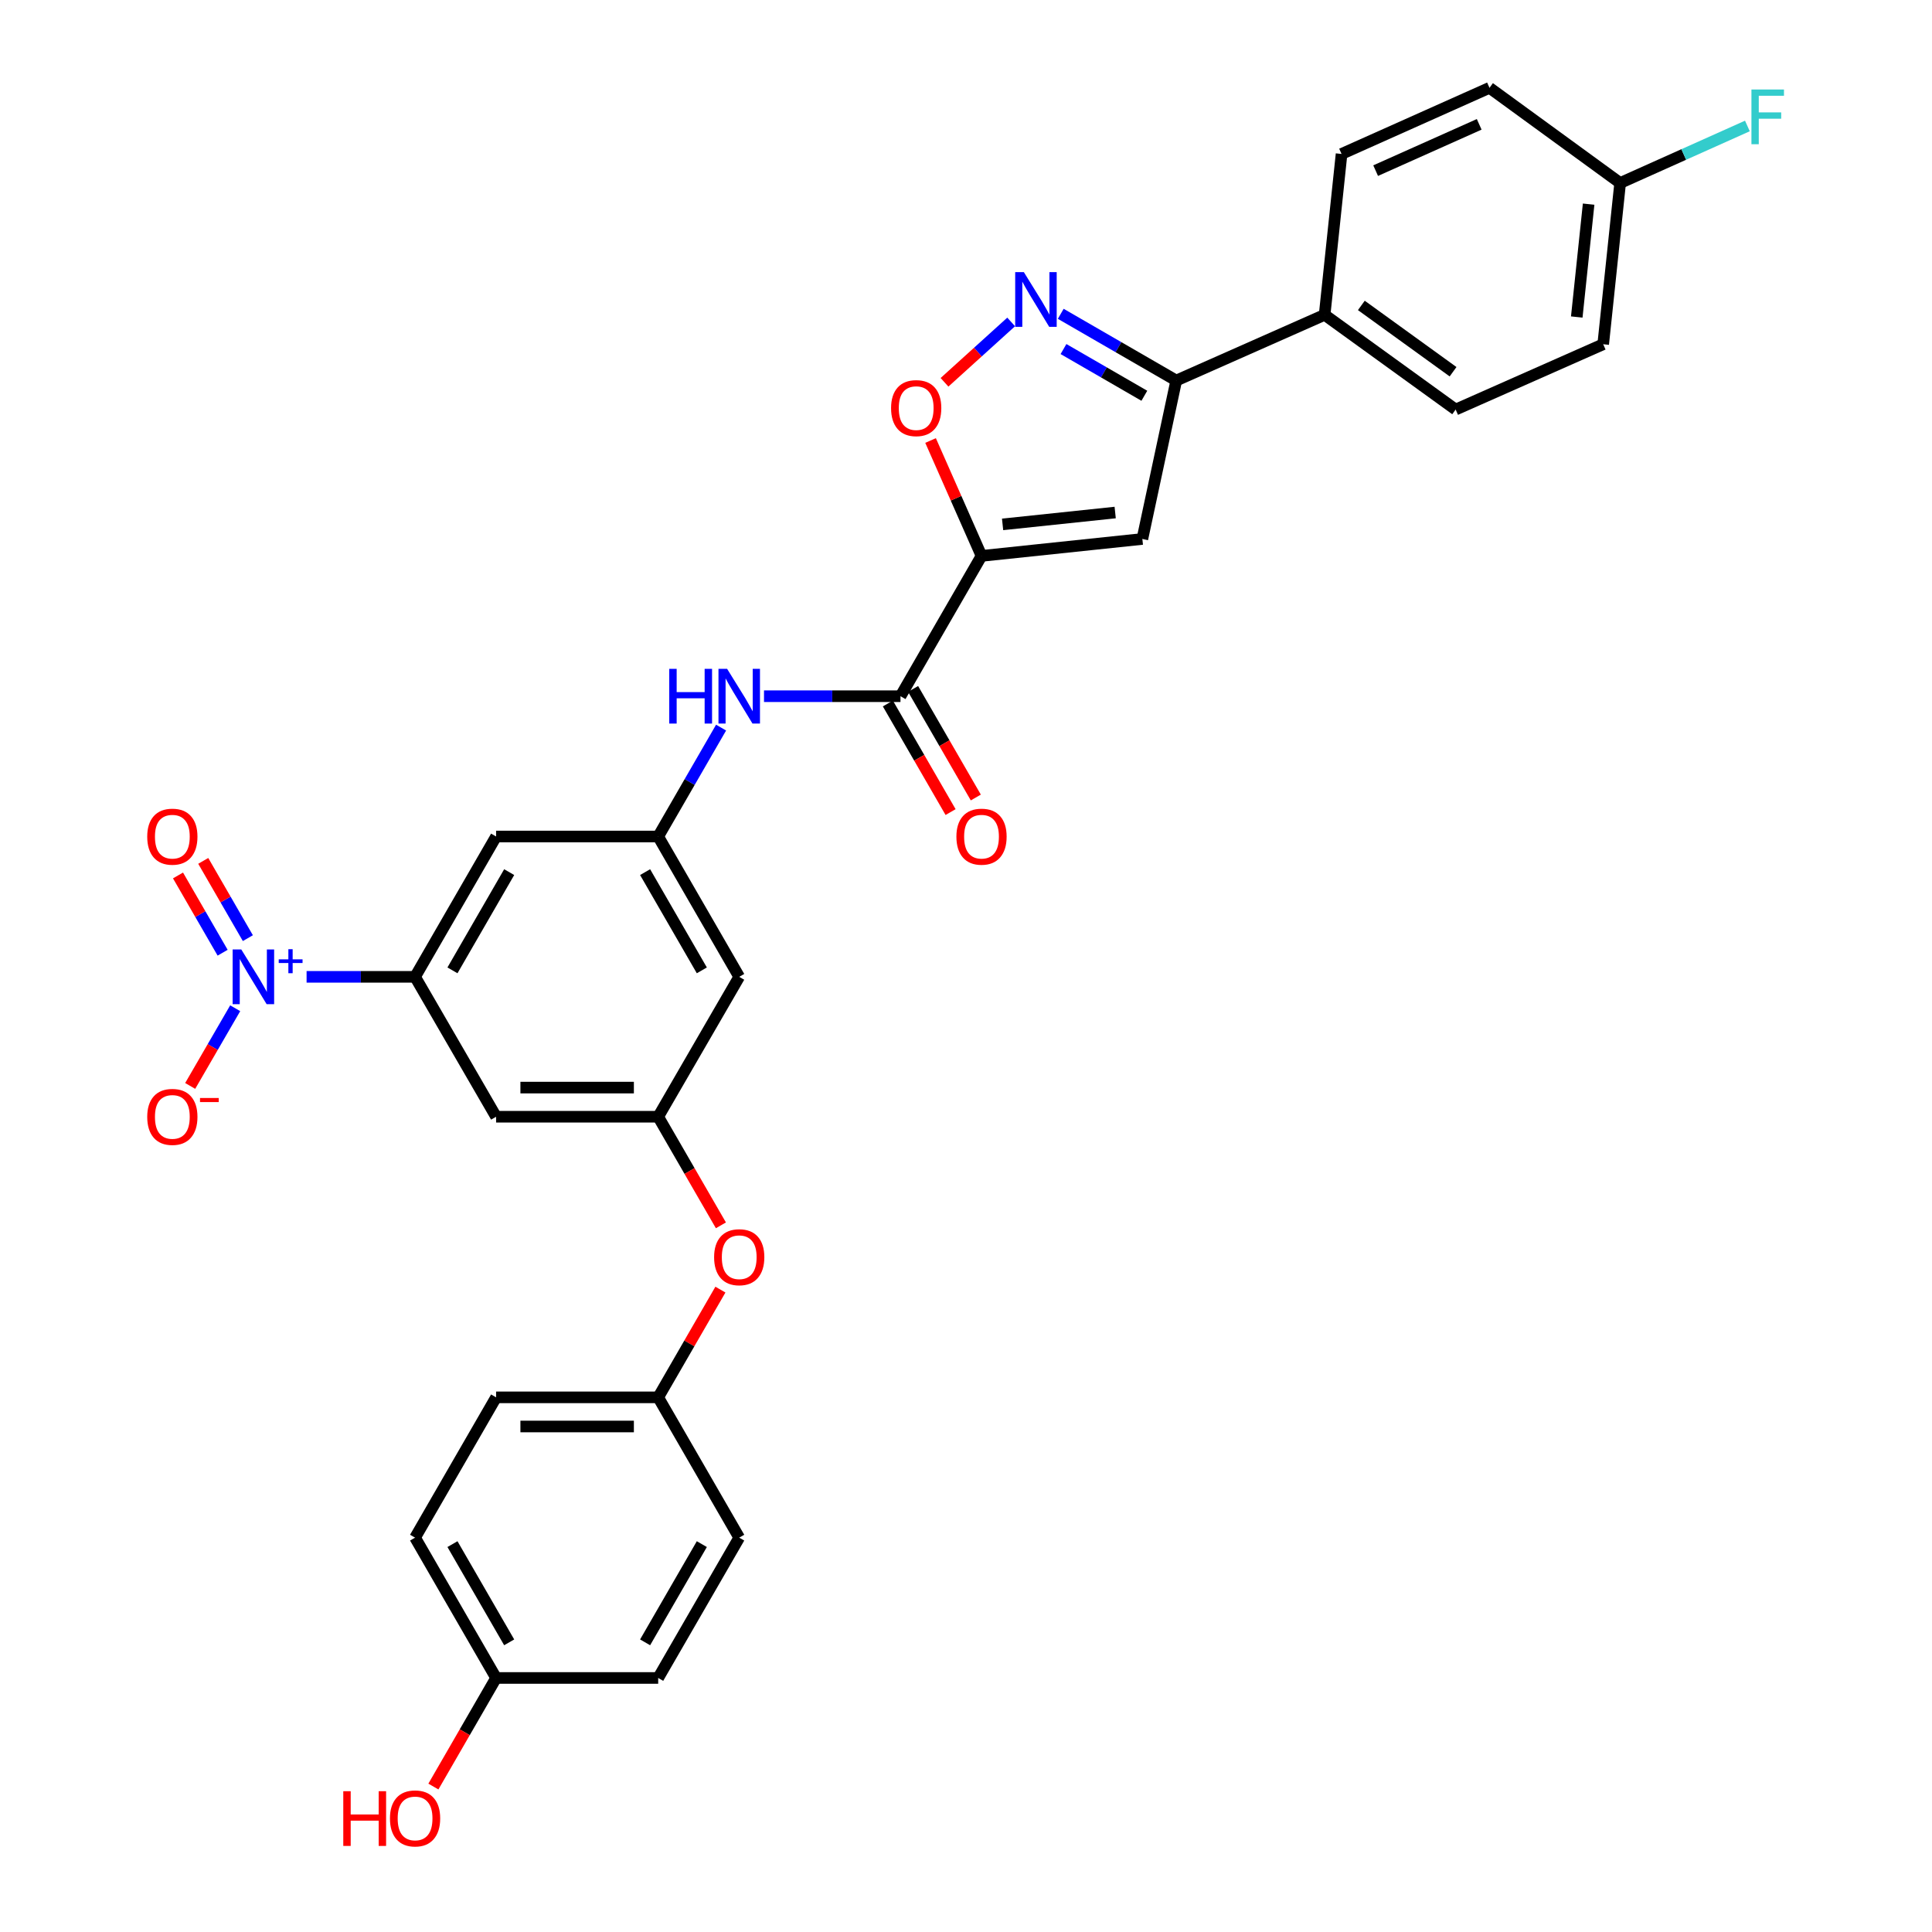 <?xml version='1.0' encoding='iso-8859-1'?>
<svg version='1.1' baseProfile='full'
              xmlns='http://www.w3.org/2000/svg'
                      xmlns:rdkit='http://www.rdkit.org/xml'
                      xmlns:xlink='http://www.w3.org/1999/xlink'
                  xml:space='preserve'
width='1000px' height='1000px' viewBox='0 0 1000 1000'>
<!-- END OF HEADER -->
<rect style='opacity:1.0;fill:#FFFFFF;stroke:none' width='1000' height='1000' x='0' y='0'> </rect>
<path class='bond-1' d='M 508.031,287.738 L 591.284,278.972' style='fill:none;fill-rule:evenodd;stroke:#000000;stroke-width:6px;stroke-linecap:butt;stroke-linejoin:miter;stroke-opacity:1' />
<path class='bond-1' d='M 518.94,271.422 L 577.216,265.287' style='fill:none;fill-rule:evenodd;stroke:#000000;stroke-width:6px;stroke-linecap:butt;stroke-linejoin:miter;stroke-opacity:1' />
<path class='bond-3' d='M 508.031,287.738 L 466.09,360.356' style='fill:none;fill-rule:evenodd;stroke:#000000;stroke-width:6px;stroke-linecap:butt;stroke-linejoin:miter;stroke-opacity:1' />
<path class='bond-4' d='M 508.031,287.738 L 494.845,257.873' style='fill:none;fill-rule:evenodd;stroke:#000000;stroke-width:6px;stroke-linecap:butt;stroke-linejoin:miter;stroke-opacity:1' />
<path class='bond-4' d='M 494.845,257.873 L 481.66,228.008' style='fill:none;fill-rule:evenodd;stroke:#FF0000;stroke-width:6px;stroke-linecap:butt;stroke-linejoin:miter;stroke-opacity:1' />
<path class='bond-0' d='M 158.69,505.611 L 186.765,505.611' style='fill:none;fill-rule:evenodd;stroke:#0000FF;stroke-width:6px;stroke-linecap:butt;stroke-linejoin:miter;stroke-opacity:1' />
<path class='bond-0' d='M 186.765,505.611 L 214.841,505.611' style='fill:none;fill-rule:evenodd;stroke:#000000;stroke-width:6px;stroke-linecap:butt;stroke-linejoin:miter;stroke-opacity:1' />
<path class='bond-12' d='M 121.737,521.863 L 110.089,541.97' style='fill:none;fill-rule:evenodd;stroke:#0000FF;stroke-width:6px;stroke-linecap:butt;stroke-linejoin:miter;stroke-opacity:1' />
<path class='bond-12' d='M 110.089,541.97 L 98.44,562.077' style='fill:none;fill-rule:evenodd;stroke:#FF0000;stroke-width:6px;stroke-linecap:butt;stroke-linejoin:miter;stroke-opacity:1' />
<path class='bond-14' d='M 128.295,485.582 L 116.747,465.586' style='fill:none;fill-rule:evenodd;stroke:#0000FF;stroke-width:6px;stroke-linecap:butt;stroke-linejoin:miter;stroke-opacity:1' />
<path class='bond-14' d='M 116.747,465.586 L 105.199,445.591' style='fill:none;fill-rule:evenodd;stroke:#FF0000;stroke-width:6px;stroke-linecap:butt;stroke-linejoin:miter;stroke-opacity:1' />
<path class='bond-14' d='M 115.233,493.125 L 103.685,473.13' style='fill:none;fill-rule:evenodd;stroke:#0000FF;stroke-width:6px;stroke-linecap:butt;stroke-linejoin:miter;stroke-opacity:1' />
<path class='bond-14' d='M 103.685,473.13 L 92.137,453.134' style='fill:none;fill-rule:evenodd;stroke:#FF0000;stroke-width:6px;stroke-linecap:butt;stroke-linejoin:miter;stroke-opacity:1' />
<path class='bond-5' d='M 591.284,278.972 L 608.822,196.968' style='fill:none;fill-rule:evenodd;stroke:#000000;stroke-width:6px;stroke-linecap:butt;stroke-linejoin:miter;stroke-opacity:1' />
<path class='bond-2' d='M 523.373,166.633 L 506.125,182.256' style='fill:none;fill-rule:evenodd;stroke:#0000FF;stroke-width:6px;stroke-linecap:butt;stroke-linejoin:miter;stroke-opacity:1' />
<path class='bond-2' d='M 506.125,182.256 L 488.877,197.878' style='fill:none;fill-rule:evenodd;stroke:#FF0000;stroke-width:6px;stroke-linecap:butt;stroke-linejoin:miter;stroke-opacity:1' />
<path class='bond-31' d='M 549.04,162.428 L 578.931,179.698' style='fill:none;fill-rule:evenodd;stroke:#0000FF;stroke-width:6px;stroke-linecap:butt;stroke-linejoin:miter;stroke-opacity:1' />
<path class='bond-31' d='M 578.931,179.698 L 608.822,196.968' style='fill:none;fill-rule:evenodd;stroke:#000000;stroke-width:6px;stroke-linecap:butt;stroke-linejoin:miter;stroke-opacity:1' />
<path class='bond-31' d='M 550.462,180.669 L 571.385,192.758' style='fill:none;fill-rule:evenodd;stroke:#0000FF;stroke-width:6px;stroke-linecap:butt;stroke-linejoin:miter;stroke-opacity:1' />
<path class='bond-31' d='M 571.385,192.758 L 592.309,204.848' style='fill:none;fill-rule:evenodd;stroke:#000000;stroke-width:6px;stroke-linecap:butt;stroke-linejoin:miter;stroke-opacity:1' />
<path class='bond-7' d='M 466.09,360.356 L 430.769,360.356' style='fill:none;fill-rule:evenodd;stroke:#000000;stroke-width:6px;stroke-linecap:butt;stroke-linejoin:miter;stroke-opacity:1' />
<path class='bond-7' d='M 430.769,360.356 L 395.447,360.356' style='fill:none;fill-rule:evenodd;stroke:#0000FF;stroke-width:6px;stroke-linecap:butt;stroke-linejoin:miter;stroke-opacity:1' />
<path class='bond-16' d='M 459.56,364.128 L 475.789,392.229' style='fill:none;fill-rule:evenodd;stroke:#000000;stroke-width:6px;stroke-linecap:butt;stroke-linejoin:miter;stroke-opacity:1' />
<path class='bond-16' d='M 475.789,392.229 L 492.019,420.33' style='fill:none;fill-rule:evenodd;stroke:#FF0000;stroke-width:6px;stroke-linecap:butt;stroke-linejoin:miter;stroke-opacity:1' />
<path class='bond-16' d='M 472.621,356.585 L 488.851,384.686' style='fill:none;fill-rule:evenodd;stroke:#000000;stroke-width:6px;stroke-linecap:butt;stroke-linejoin:miter;stroke-opacity:1' />
<path class='bond-16' d='M 488.851,384.686 L 505.081,412.787' style='fill:none;fill-rule:evenodd;stroke:#FF0000;stroke-width:6px;stroke-linecap:butt;stroke-linejoin:miter;stroke-opacity:1' />
<path class='bond-15' d='M 608.822,196.968 L 685.623,162.955' style='fill:none;fill-rule:evenodd;stroke:#000000;stroke-width:6px;stroke-linecap:butt;stroke-linejoin:miter;stroke-opacity:1' />
<path class='bond-6' d='M 214.841,505.611 L 256.782,432.975' style='fill:none;fill-rule:evenodd;stroke:#000000;stroke-width:6px;stroke-linecap:butt;stroke-linejoin:miter;stroke-opacity:1' />
<path class='bond-6' d='M 234.194,502.258 L 263.553,451.413' style='fill:none;fill-rule:evenodd;stroke:#000000;stroke-width:6px;stroke-linecap:butt;stroke-linejoin:miter;stroke-opacity:1' />
<path class='bond-33' d='M 214.841,505.611 L 256.782,578.02' style='fill:none;fill-rule:evenodd;stroke:#000000;stroke-width:6px;stroke-linecap:butt;stroke-linejoin:miter;stroke-opacity:1' />
<path class='bond-8' d='M 373.231,376.613 L 356.955,404.794' style='fill:none;fill-rule:evenodd;stroke:#0000FF;stroke-width:6px;stroke-linecap:butt;stroke-linejoin:miter;stroke-opacity:1' />
<path class='bond-8' d='M 356.955,404.794 L 340.679,432.975' style='fill:none;fill-rule:evenodd;stroke:#000000;stroke-width:6px;stroke-linecap:butt;stroke-linejoin:miter;stroke-opacity:1' />
<path class='bond-9' d='M 340.679,432.975 L 256.782,432.975' style='fill:none;fill-rule:evenodd;stroke:#000000;stroke-width:6px;stroke-linecap:butt;stroke-linejoin:miter;stroke-opacity:1' />
<path class='bond-13' d='M 340.679,432.975 L 382.62,505.611' style='fill:none;fill-rule:evenodd;stroke:#000000;stroke-width:6px;stroke-linecap:butt;stroke-linejoin:miter;stroke-opacity:1' />
<path class='bond-13' d='M 333.908,451.413 L 363.267,502.258' style='fill:none;fill-rule:evenodd;stroke:#000000;stroke-width:6px;stroke-linecap:butt;stroke-linejoin:miter;stroke-opacity:1' />
<path class='bond-10' d='M 256.782,578.02 L 340.679,578.02' style='fill:none;fill-rule:evenodd;stroke:#000000;stroke-width:6px;stroke-linecap:butt;stroke-linejoin:miter;stroke-opacity:1' />
<path class='bond-10' d='M 269.366,562.936 L 328.095,562.936' style='fill:none;fill-rule:evenodd;stroke:#000000;stroke-width:6px;stroke-linecap:butt;stroke-linejoin:miter;stroke-opacity:1' />
<path class='bond-11' d='M 340.679,578.02 L 382.62,505.611' style='fill:none;fill-rule:evenodd;stroke:#000000;stroke-width:6px;stroke-linecap:butt;stroke-linejoin:miter;stroke-opacity:1' />
<path class='bond-17' d='M 340.679,578.02 L 356.91,606.125' style='fill:none;fill-rule:evenodd;stroke:#000000;stroke-width:6px;stroke-linecap:butt;stroke-linejoin:miter;stroke-opacity:1' />
<path class='bond-17' d='M 356.91,606.125 L 373.14,634.23' style='fill:none;fill-rule:evenodd;stroke:#FF0000;stroke-width:6px;stroke-linecap:butt;stroke-linejoin:miter;stroke-opacity:1' />
<path class='bond-18' d='M 685.623,162.955 L 753.44,211.985' style='fill:none;fill-rule:evenodd;stroke:#000000;stroke-width:6px;stroke-linecap:butt;stroke-linejoin:miter;stroke-opacity:1' />
<path class='bond-18' d='M 704.632,158.086 L 752.104,192.407' style='fill:none;fill-rule:evenodd;stroke:#000000;stroke-width:6px;stroke-linecap:butt;stroke-linejoin:miter;stroke-opacity:1' />
<path class='bond-19' d='M 685.623,162.955 L 694.388,79.686' style='fill:none;fill-rule:evenodd;stroke:#000000;stroke-width:6px;stroke-linecap:butt;stroke-linejoin:miter;stroke-opacity:1' />
<path class='bond-20' d='M 372.885,667.503 L 356.782,695.384' style='fill:none;fill-rule:evenodd;stroke:#FF0000;stroke-width:6px;stroke-linecap:butt;stroke-linejoin:miter;stroke-opacity:1' />
<path class='bond-20' d='M 356.782,695.384 L 340.679,723.266' style='fill:none;fill-rule:evenodd;stroke:#000000;stroke-width:6px;stroke-linecap:butt;stroke-linejoin:miter;stroke-opacity:1' />
<path class='bond-24' d='M 753.44,211.985 L 829.813,178.181' style='fill:none;fill-rule:evenodd;stroke:#000000;stroke-width:6px;stroke-linecap:butt;stroke-linejoin:miter;stroke-opacity:1' />
<path class='bond-23' d='M 694.388,79.686 L 770.962,45.455' style='fill:none;fill-rule:evenodd;stroke:#000000;stroke-width:6px;stroke-linecap:butt;stroke-linejoin:miter;stroke-opacity:1' />
<path class='bond-23' d='M 712.03,88.321 L 765.631,64.359' style='fill:none;fill-rule:evenodd;stroke:#000000;stroke-width:6px;stroke-linecap:butt;stroke-linejoin:miter;stroke-opacity:1' />
<path class='bond-26' d='M 340.679,723.266 L 382.62,795.884' style='fill:none;fill-rule:evenodd;stroke:#000000;stroke-width:6px;stroke-linecap:butt;stroke-linejoin:miter;stroke-opacity:1' />
<path class='bond-27' d='M 340.679,723.266 L 256.782,723.266' style='fill:none;fill-rule:evenodd;stroke:#000000;stroke-width:6px;stroke-linecap:butt;stroke-linejoin:miter;stroke-opacity:1' />
<path class='bond-27' d='M 328.095,738.349 L 269.366,738.349' style='fill:none;fill-rule:evenodd;stroke:#000000;stroke-width:6px;stroke-linecap:butt;stroke-linejoin:miter;stroke-opacity:1' />
<path class='bond-21' d='M 838.586,94.719 L 770.962,45.455' style='fill:none;fill-rule:evenodd;stroke:#000000;stroke-width:6px;stroke-linecap:butt;stroke-linejoin:miter;stroke-opacity:1' />
<path class='bond-25' d='M 838.586,94.719 L 871.516,79.959' style='fill:none;fill-rule:evenodd;stroke:#000000;stroke-width:6px;stroke-linecap:butt;stroke-linejoin:miter;stroke-opacity:1' />
<path class='bond-25' d='M 871.516,79.959 L 904.447,65.2' style='fill:none;fill-rule:evenodd;stroke:#33CCCC;stroke-width:6px;stroke-linecap:butt;stroke-linejoin:miter;stroke-opacity:1' />
<path class='bond-32' d='M 838.586,94.719 L 829.813,178.181' style='fill:none;fill-rule:evenodd;stroke:#000000;stroke-width:6px;stroke-linecap:butt;stroke-linejoin:miter;stroke-opacity:1' />
<path class='bond-32' d='M 822.269,105.661 L 816.128,164.085' style='fill:none;fill-rule:evenodd;stroke:#000000;stroke-width:6px;stroke-linecap:butt;stroke-linejoin:miter;stroke-opacity:1' />
<path class='bond-22' d='M 256.782,868.511 L 214.841,795.884' style='fill:none;fill-rule:evenodd;stroke:#000000;stroke-width:6px;stroke-linecap:butt;stroke-linejoin:miter;stroke-opacity:1' />
<path class='bond-22' d='M 263.552,850.074 L 234.194,799.235' style='fill:none;fill-rule:evenodd;stroke:#000000;stroke-width:6px;stroke-linecap:butt;stroke-linejoin:miter;stroke-opacity:1' />
<path class='bond-30' d='M 256.782,868.511 L 240.552,896.613' style='fill:none;fill-rule:evenodd;stroke:#000000;stroke-width:6px;stroke-linecap:butt;stroke-linejoin:miter;stroke-opacity:1' />
<path class='bond-30' d='M 240.552,896.613 L 224.322,924.714' style='fill:none;fill-rule:evenodd;stroke:#FF0000;stroke-width:6px;stroke-linecap:butt;stroke-linejoin:miter;stroke-opacity:1' />
<path class='bond-34' d='M 256.782,868.511 L 340.679,868.511' style='fill:none;fill-rule:evenodd;stroke:#000000;stroke-width:6px;stroke-linecap:butt;stroke-linejoin:miter;stroke-opacity:1' />
<path class='bond-29' d='M 382.62,795.884 L 340.679,868.511' style='fill:none;fill-rule:evenodd;stroke:#000000;stroke-width:6px;stroke-linecap:butt;stroke-linejoin:miter;stroke-opacity:1' />
<path class='bond-29' d='M 363.267,799.235 L 333.909,850.074' style='fill:none;fill-rule:evenodd;stroke:#000000;stroke-width:6px;stroke-linecap:butt;stroke-linejoin:miter;stroke-opacity:1' />
<path class='bond-28' d='M 256.782,723.266 L 214.841,795.884' style='fill:none;fill-rule:evenodd;stroke:#000000;stroke-width:6px;stroke-linecap:butt;stroke-linejoin:miter;stroke-opacity:1' />
<path  class='atom-1' d='M 124.893 491.451
L 134.173 506.451
Q 135.093 507.931, 136.573 510.611
Q 138.053 513.291, 138.133 513.451
L 138.133 491.451
L 141.893 491.451
L 141.893 519.771
L 138.013 519.771
L 128.053 503.371
Q 126.893 501.451, 125.653 499.251
Q 124.453 497.051, 124.093 496.371
L 124.093 519.771
L 120.413 519.771
L 120.413 491.451
L 124.893 491.451
' fill='#0000FF'/>
<path  class='atom-1' d='M 144.269 496.555
L 149.258 496.555
L 149.258 491.302
L 151.476 491.302
L 151.476 496.555
L 156.598 496.555
L 156.598 498.456
L 151.476 498.456
L 151.476 503.736
L 149.258 503.736
L 149.258 498.456
L 144.269 498.456
L 144.269 496.555
' fill='#0000FF'/>
<path  class='atom-3' d='M 529.944 140.851
L 539.224 155.851
Q 540.144 157.331, 541.624 160.011
Q 543.104 162.691, 543.184 162.851
L 543.184 140.851
L 546.944 140.851
L 546.944 169.171
L 543.064 169.171
L 533.104 152.771
Q 531.944 150.851, 530.704 148.651
Q 529.504 146.451, 529.144 145.771
L 529.144 169.171
L 525.464 169.171
L 525.464 140.851
L 529.944 140.851
' fill='#0000FF'/>
<path  class='atom-5' d='M 461.219 211.235
Q 461.219 204.435, 464.579 200.635
Q 467.939 196.835, 474.219 196.835
Q 480.499 196.835, 483.859 200.635
Q 487.219 204.435, 487.219 211.235
Q 487.219 218.115, 483.819 222.035
Q 480.419 225.915, 474.219 225.915
Q 467.979 225.915, 464.579 222.035
Q 461.219 218.155, 461.219 211.235
M 474.219 222.715
Q 478.539 222.715, 480.859 219.835
Q 483.219 216.915, 483.219 211.235
Q 483.219 205.675, 480.859 202.875
Q 478.539 200.035, 474.219 200.035
Q 469.899 200.035, 467.539 202.835
Q 465.219 205.635, 465.219 211.235
Q 465.219 216.955, 467.539 219.835
Q 469.899 222.715, 474.219 222.715
' fill='#FF0000'/>
<path  class='atom-8' d='M 346.4 346.196
L 350.24 346.196
L 350.24 358.236
L 364.72 358.236
L 364.72 346.196
L 368.56 346.196
L 368.56 374.516
L 364.72 374.516
L 364.72 361.436
L 350.24 361.436
L 350.24 374.516
L 346.4 374.516
L 346.4 346.196
' fill='#0000FF'/>
<path  class='atom-8' d='M 376.36 346.196
L 385.64 361.196
Q 386.56 362.676, 388.04 365.356
Q 389.52 368.036, 389.6 368.196
L 389.6 346.196
L 393.36 346.196
L 393.36 374.516
L 389.48 374.516
L 379.52 358.116
Q 378.36 356.196, 377.12 353.996
Q 375.92 351.796, 375.56 351.116
L 375.56 374.516
L 371.88 374.516
L 371.88 346.196
L 376.36 346.196
' fill='#0000FF'/>
<path  class='atom-13' d='M 76.204 578.1
Q 76.204 571.3, 79.564 567.5
Q 82.924 563.7, 89.204 563.7
Q 95.484 563.7, 98.844 567.5
Q 102.204 571.3, 102.204 578.1
Q 102.204 584.98, 98.804 588.9
Q 95.404 592.78, 89.204 592.78
Q 82.964 592.78, 79.564 588.9
Q 76.204 585.02, 76.204 578.1
M 89.204 589.58
Q 93.524 589.58, 95.844 586.7
Q 98.204 583.78, 98.204 578.1
Q 98.204 572.54, 95.844 569.74
Q 93.524 566.9, 89.204 566.9
Q 84.884 566.9, 82.524 569.7
Q 80.204 572.5, 80.204 578.1
Q 80.204 583.82, 82.524 586.7
Q 84.884 589.58, 89.204 589.58
' fill='#FF0000'/>
<path  class='atom-13' d='M 103.524 568.322
L 113.213 568.322
L 113.213 570.434
L 103.524 570.434
L 103.524 568.322
' fill='#FF0000'/>
<path  class='atom-15' d='M 76.204 433.055
Q 76.204 426.255, 79.564 422.455
Q 82.924 418.655, 89.204 418.655
Q 95.484 418.655, 98.844 422.455
Q 102.204 426.255, 102.204 433.055
Q 102.204 439.935, 98.804 443.855
Q 95.404 447.735, 89.204 447.735
Q 82.964 447.735, 79.564 443.855
Q 76.204 439.975, 76.204 433.055
M 89.204 444.535
Q 93.524 444.535, 95.844 441.655
Q 98.204 438.735, 98.204 433.055
Q 98.204 427.495, 95.844 424.695
Q 93.524 421.855, 89.204 421.855
Q 84.884 421.855, 82.524 424.655
Q 80.204 427.455, 80.204 433.055
Q 80.204 438.775, 82.524 441.655
Q 84.884 444.535, 89.204 444.535
' fill='#FF0000'/>
<path  class='atom-17' d='M 495.031 433.055
Q 495.031 426.255, 498.391 422.455
Q 501.751 418.655, 508.031 418.655
Q 514.311 418.655, 517.671 422.455
Q 521.031 426.255, 521.031 433.055
Q 521.031 439.935, 517.631 443.855
Q 514.231 447.735, 508.031 447.735
Q 501.791 447.735, 498.391 443.855
Q 495.031 439.975, 495.031 433.055
M 508.031 444.535
Q 512.351 444.535, 514.671 441.655
Q 517.031 438.735, 517.031 433.055
Q 517.031 427.495, 514.671 424.695
Q 512.351 421.855, 508.031 421.855
Q 503.711 421.855, 501.351 424.655
Q 499.031 427.455, 499.031 433.055
Q 499.031 438.775, 501.351 441.655
Q 503.711 444.535, 508.031 444.535
' fill='#FF0000'/>
<path  class='atom-18' d='M 369.62 650.727
Q 369.62 643.927, 372.98 640.127
Q 376.34 636.327, 382.62 636.327
Q 388.9 636.327, 392.26 640.127
Q 395.62 643.927, 395.62 650.727
Q 395.62 657.607, 392.22 661.527
Q 388.82 665.407, 382.62 665.407
Q 376.38 665.407, 372.98 661.527
Q 369.62 657.647, 369.62 650.727
M 382.62 662.207
Q 386.94 662.207, 389.26 659.327
Q 391.62 656.407, 391.62 650.727
Q 391.62 645.167, 389.26 642.367
Q 386.94 639.527, 382.62 639.527
Q 378.3 639.527, 375.94 642.327
Q 373.62 645.127, 373.62 650.727
Q 373.62 656.447, 375.94 659.327
Q 378.3 662.207, 382.62 662.207
' fill='#FF0000'/>
<path  class='atom-26' d='M 906.539 46.328
L 923.379 46.328
L 923.379 49.568
L 910.339 49.568
L 910.339 58.168
L 921.939 58.168
L 921.939 61.448
L 910.339 61.448
L 910.339 74.648
L 906.539 74.648
L 906.539 46.328
' fill='#33CCCC'/>
<path  class='atom-31' d='M 177.681 927.13
L 181.521 927.13
L 181.521 939.17
L 196.001 939.17
L 196.001 927.13
L 199.841 927.13
L 199.841 955.45
L 196.001 955.45
L 196.001 942.37
L 181.521 942.37
L 181.521 955.45
L 177.681 955.45
L 177.681 927.13
' fill='#FF0000'/>
<path  class='atom-31' d='M 201.841 941.21
Q 201.841 934.41, 205.201 930.61
Q 208.561 926.81, 214.841 926.81
Q 221.121 926.81, 224.481 930.61
Q 227.841 934.41, 227.841 941.21
Q 227.841 948.09, 224.441 952.01
Q 221.041 955.89, 214.841 955.89
Q 208.601 955.89, 205.201 952.01
Q 201.841 948.13, 201.841 941.21
M 214.841 952.69
Q 219.161 952.69, 221.481 949.81
Q 223.841 946.89, 223.841 941.21
Q 223.841 935.65, 221.481 932.85
Q 219.161 930.01, 214.841 930.01
Q 210.521 930.01, 208.161 932.81
Q 205.841 935.61, 205.841 941.21
Q 205.841 946.93, 208.161 949.81
Q 210.521 952.69, 214.841 952.69
' fill='#FF0000'/>
</svg>
